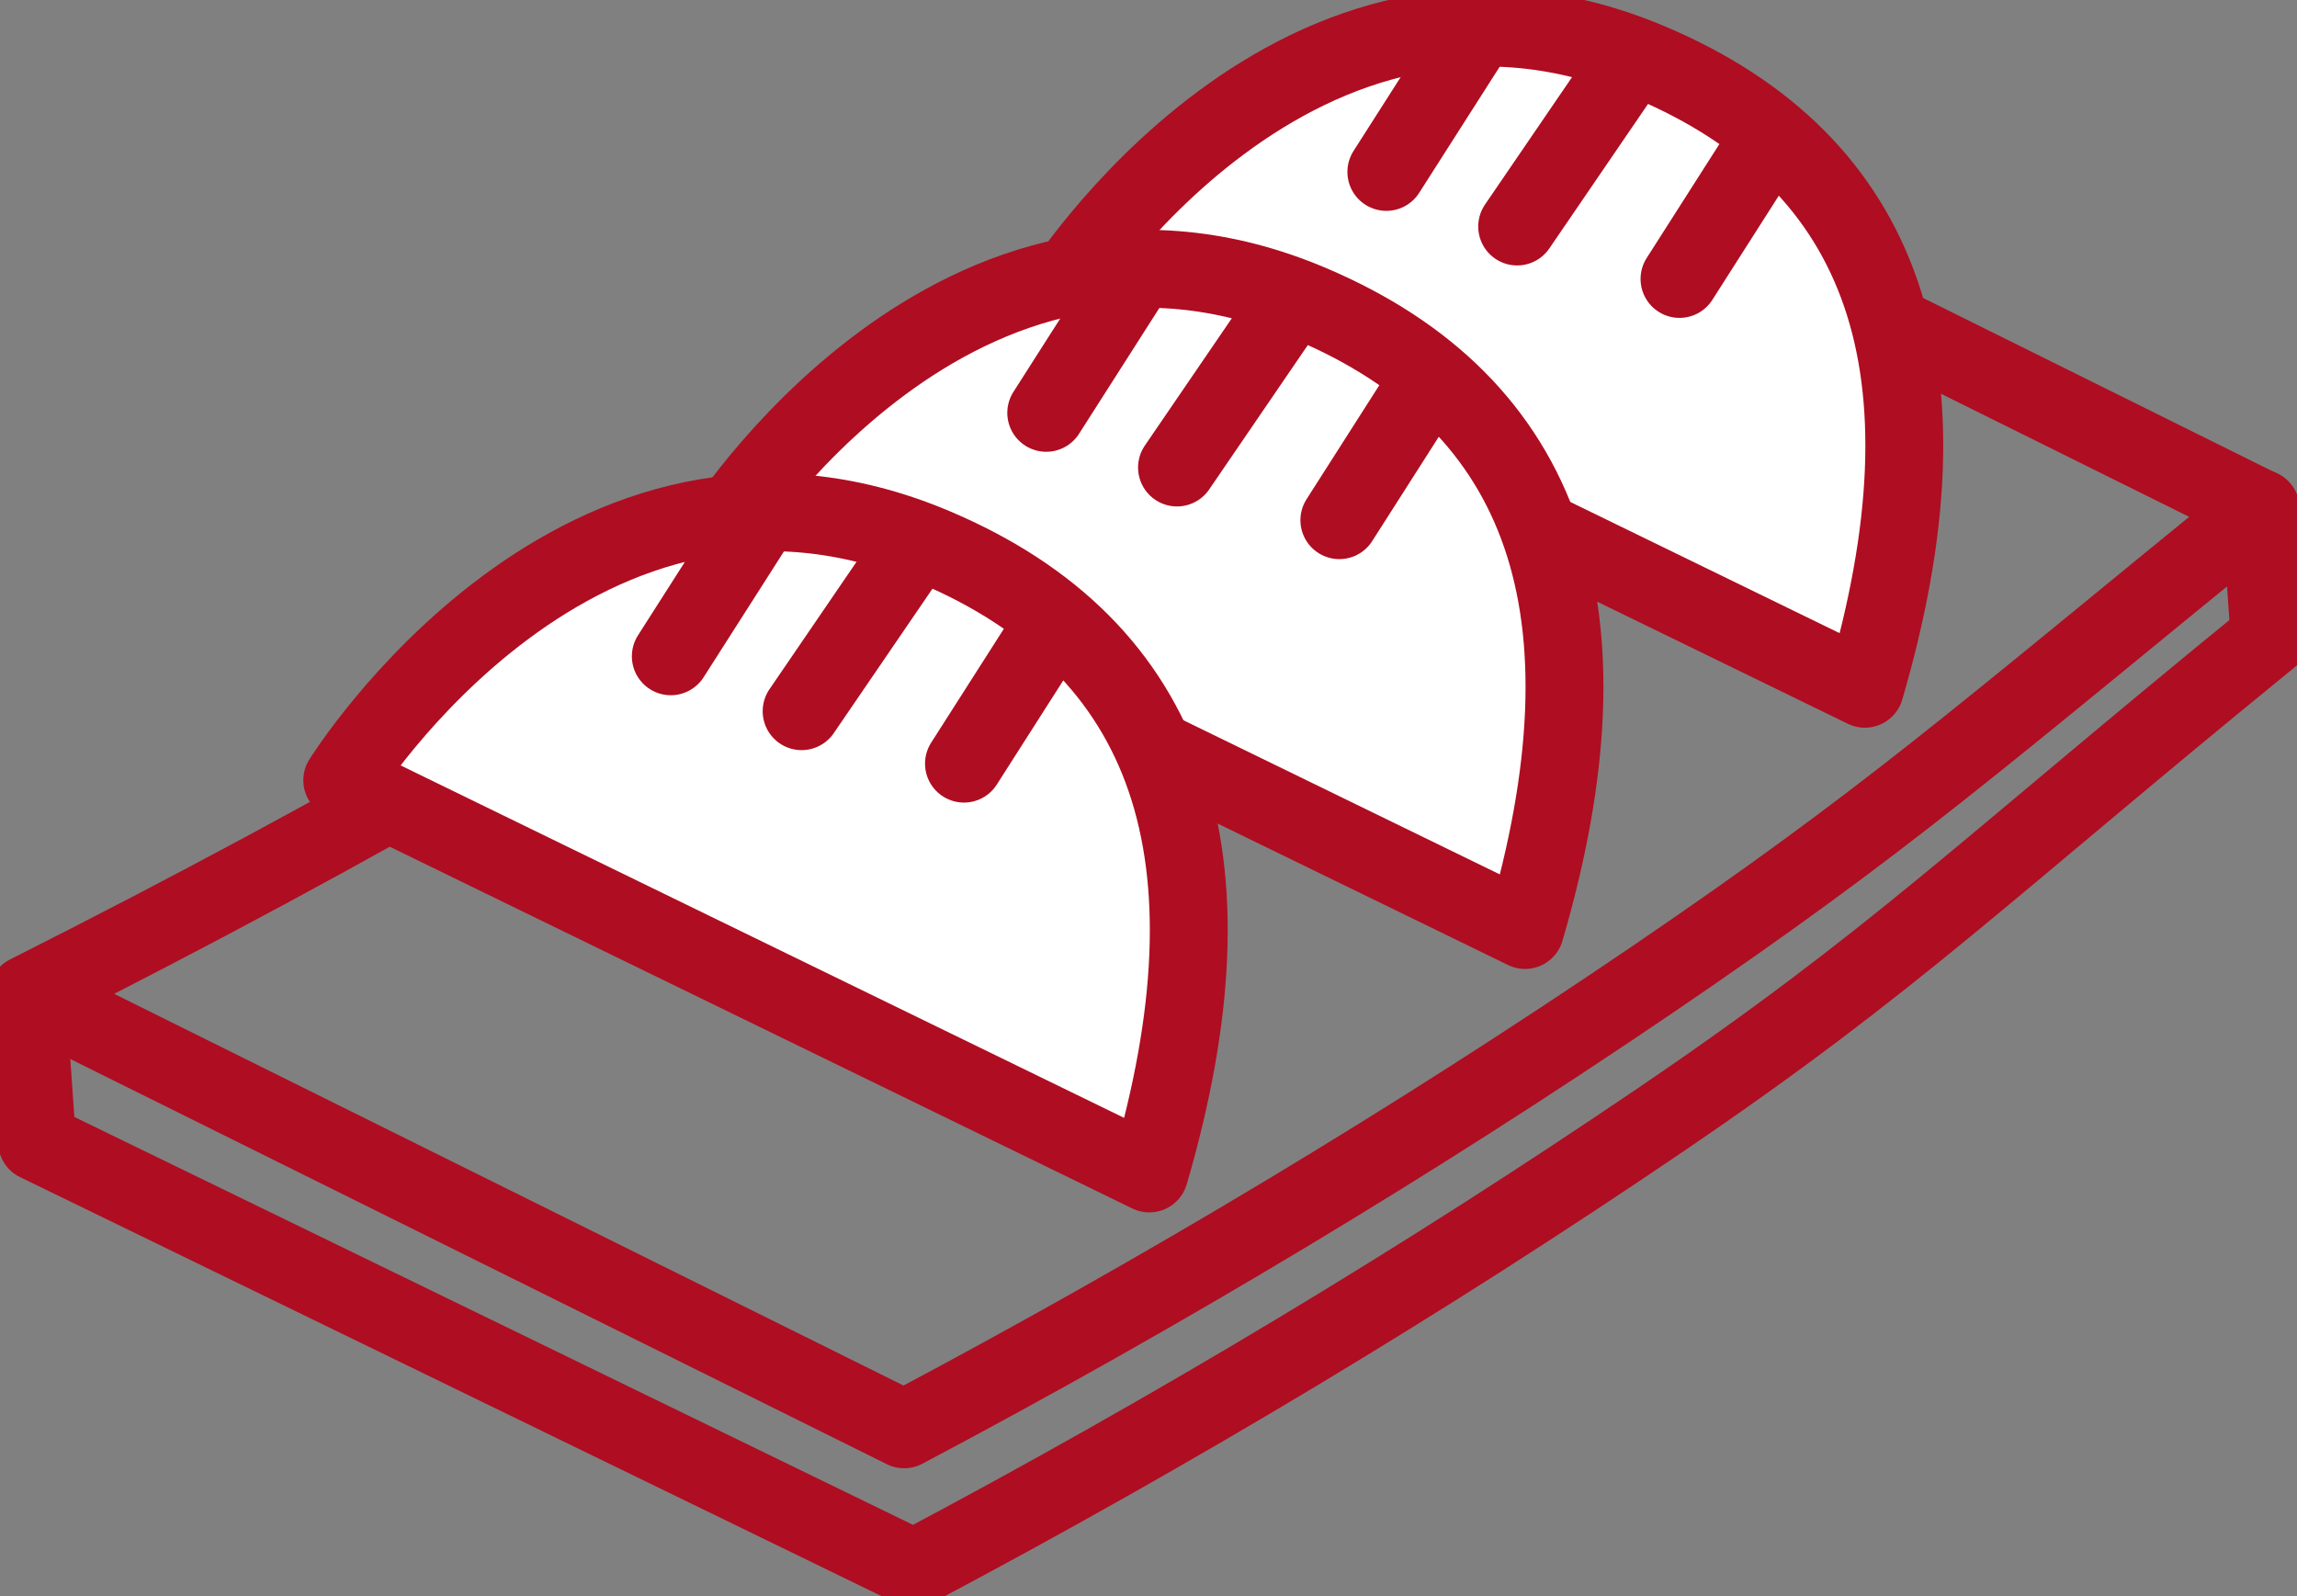<svg width="59" height="41" viewBox="0 0 59 41" fill="none" xmlns="http://www.w3.org/2000/svg">
<rect x="0" y="0" width="59" height="41" fill="#808080" stroke="none"/>
<g clip-path="url(#clip0_1276_2419)">
<path d="M0.705 25.538C9.158 21.28 16.505 17.028 22.76 12.783C29.015 8.539 30.198 7.008 35.544 1.901L58.064 13.068C50.633 19.122 48.484 21.052 42.412 25.182C36.34 29.306 29.945 33.152 23.224 36.712L0.705 25.538Z" stroke="#AF0D21" stroke-width="2" stroke-linecap="round" stroke-linejoin="round"/>
<path d="M58.065 13.062L58.297 16.373C50.866 22.427 48.738 24.627 42.66 28.758C36.588 32.881 30.192 36.727 23.472 40.288L0.952 29.335L0.713 25.895" stroke="#AF0D21" stroke-width="2" stroke-linecap="round" stroke-linejoin="round"/>
<path fill-rule="evenodd" clip-rule="evenodd" d="M27.17 7.592C27.17 7.592 34.08 10.96 47.9 17.691C50.288 9.536 48.457 4.173 42.385 1.602C33.284 -2.25 27.17 7.592 27.17 7.592Z" fill="white" stroke="#AF0D21" stroke-width="2" stroke-linecap="round" stroke-linejoin="round"/>
<path d="M35.609 4.416L37.814 0.962" stroke="#AF0D21" stroke-width="2" stroke-linecap="round" stroke-linejoin="round"/>
<path d="M38.969 5.818L41.927 1.488" stroke="#AF0D21" stroke-width="2" stroke-linecap="round" stroke-linejoin="round"/>
<path d="M43.139 7.165L45.343 3.711" stroke="#AF0D21" stroke-width="2" stroke-linecap="round" stroke-linejoin="round"/>
<path fill-rule="evenodd" clip-rule="evenodd" d="M18.441 13.788C18.441 13.788 25.352 17.157 39.172 23.887C41.56 15.732 39.728 10.37 33.656 7.799C24.555 3.946 18.441 13.788 18.441 13.788Z" fill="white" stroke="#AF0D21" stroke-width="2" stroke-linecap="round" stroke-linejoin="round"/>
<path d="M26.873 10.604L29.078 7.15" stroke="#AF0D21" stroke-width="2" stroke-linecap="round" stroke-linejoin="round"/>
<path d="M30.232 12.008L33.191 7.678" stroke="#AF0D21" stroke-width="2" stroke-linecap="round" stroke-linejoin="round"/>
<path d="M34.402 13.361L36.607 9.907" stroke="#AF0D21" stroke-width="2" stroke-linecap="round" stroke-linejoin="round"/>
<path fill-rule="evenodd" clip-rule="evenodd" d="M8.791 20.041C8.791 20.041 15.701 23.41 29.521 30.14C31.909 21.985 30.078 16.623 24.006 14.052C14.905 10.199 8.791 20.041 8.791 20.041Z" fill="white" stroke="#AF0D21" stroke-width="2" stroke-linecap="round" stroke-linejoin="round"/>
<path d="M17.23 16.857L19.435 13.403" stroke="#AF0D21" stroke-width="2" stroke-linecap="round" stroke-linejoin="round"/>
<path d="M20.59 18.267L23.548 13.938" stroke="#AF0D21" stroke-width="2" stroke-linecap="round" stroke-linejoin="round"/>
<path d="M24.76 19.614L26.965 16.16" stroke="#AF0D21" stroke-width="2" stroke-linecap="round" stroke-linejoin="round"/>
</g>
<defs>
<clipPath id="clip0_1276_2419">
<rect width="59" height="41" fill="white"/>
</clipPath>
</defs>
</svg>
